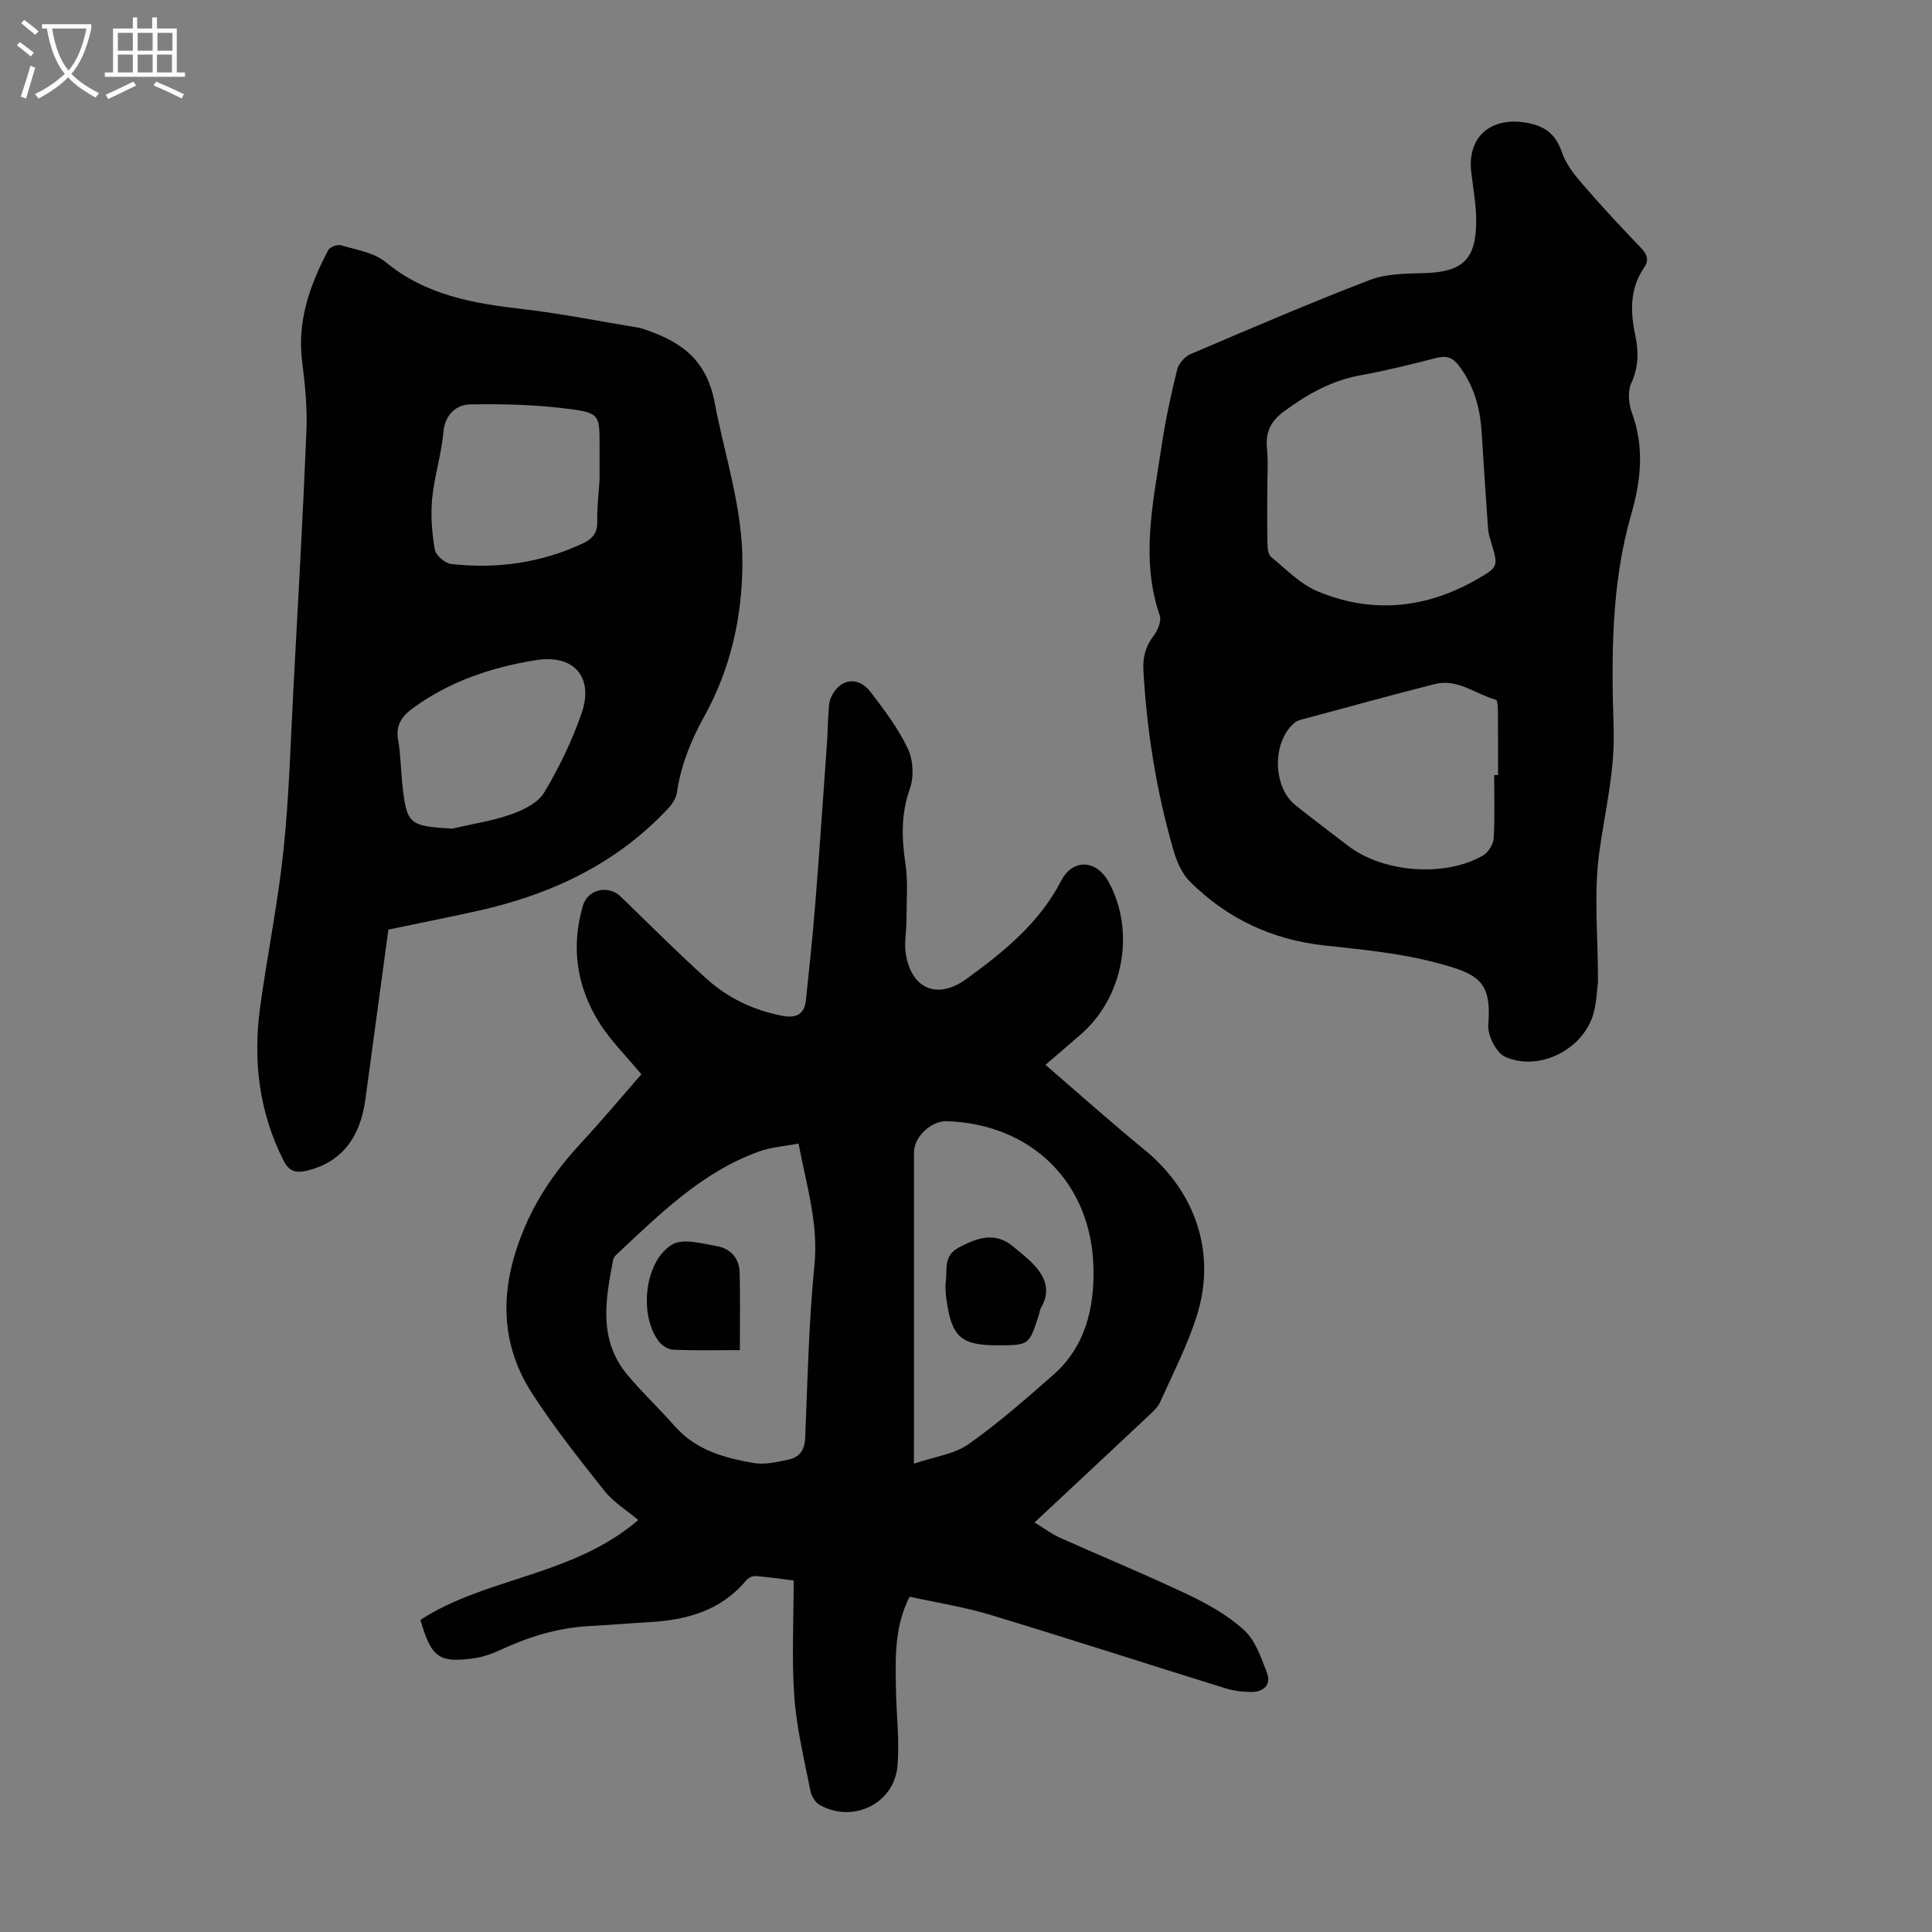<svg enable-background="new 0 0 400 400" viewBox="0 0 400 400" xmlns="http://www.w3.org/2000/svg"><rect x="0" y="0" width="400" height="400" fill="#808080" stroke="none"/><g fill="#010102"><path d="m216.45 220.47c7.09 6.09 13.65 11.98 20.47 17.55 10.61 8.66 14.99 21.41 10.85 34.46-1.95 6.13-4.94 11.94-7.59 17.84-.48 1.07-1.48 1.95-2.36 2.78-7.74 7.27-15.5 14.51-23.63 22.11 1.92 1.17 3.5 2.37 5.26 3.16 8.76 3.93 17.66 7.57 26.33 11.69 4.19 1.99 8.42 4.35 11.81 7.45 2.35 2.15 3.54 5.75 4.74 8.89.91 2.38-.71 3.87-3.11 3.9-1.85.02-3.79-.22-5.56-.77-16.2-5.03-32.34-10.27-48.57-15.18-5.41-1.64-11.06-2.51-16.77-3.77-3.15 6.2-2.93 12.58-2.83 18.92.08 5.36.77 10.75.33 16.06-.65 7.85-9.17 12.01-16.09 8.15-.92-.51-1.73-1.84-1.94-2.92-1.26-6.45-2.86-12.9-3.33-19.43-.57-7.88-.14-15.84-.14-24.14-2.71-.33-5.32-.73-7.94-.92-.63-.05-1.51.44-1.94.96-5.24 6.26-12.31 8.15-20.03 8.59-4.13.23-8.25.59-12.38.81-6.46.34-12.49 2.19-18.33 4.9-1.7.79-3.54 1.47-5.39 1.74-7.4 1.09-9.02-.1-11.26-7.92 13.65-8.88 31.38-8.96 45.1-20.67-2.47-2.08-5.16-3.71-6.99-6.02-5.2-6.55-10.42-13.14-14.96-20.15-7.19-11.1-6.56-22.83-1.48-34.64 2.78-6.45 6.74-12.04 11.51-17.18 4.4-4.74 8.55-9.72 12.56-14.3-3.08-3.72-6.39-6.95-8.76-10.76-4.64-7.44-5.85-15.61-3.34-24.16 1-3.39 5.26-4.36 7.82-1.87 5.86 5.69 11.64 11.46 17.69 16.94 4.46 4.04 9.78 6.6 15.76 7.74 2.87.55 4.59-.29 4.9-3.25.7-6.66 1.41-13.33 1.94-20.01.89-11.14 1.64-22.29 2.43-33.44.14-2.01.16-4.02.3-6.03.07-.99.07-2.06.43-2.96 1.67-4.09 5.63-4.83 8.29-1.35 2.84 3.71 5.71 7.53 7.7 11.71 1.12 2.35 1.31 5.83.44 8.28-1.84 5.19-1.74 10.16-.94 15.45.59 3.91.22 7.98.22 11.97 0 2.23-.48 4.5-.15 6.67 1.12 7.44 6.55 9.72 12.6 5.31 7.7-5.61 15.04-11.51 19.58-20.3 2.42-4.69 7.35-4.35 9.85.26 5.61 10.32 3.03 24.03-5.96 31.7-2.14 1.85-4.25 3.67-7.14 6.15zm-51.12 16.29c-2.89.56-5.67.74-8.19 1.65-11.81 4.25-20.5 12.91-29.4 21.24-.32.3-.69.68-.77 1.07-1.61 8.32-3.16 16.69 2.97 23.98 3.09 3.67 6.6 6.99 9.78 10.59 4.35 4.94 10.26 6.57 16.33 7.61 2.31.4 4.86-.21 7.22-.71 2.27-.48 3.34-1.99 3.44-4.55.48-11.96.75-23.95 1.92-35.84.83-8.52-1.65-16.3-3.3-25.04zm23.89 66.28c4.27-1.46 8.32-1.95 11.27-4.02 6.18-4.34 11.89-9.38 17.58-14.37 6.67-5.85 8.52-13.89 8.32-22.19-.42-17.61-12.8-29.71-30.3-30.33-3.29-.12-6.86 3.23-6.86 6.44v57.73c-.01 1.89-.01 3.78-.01 6.74z"/><path d="m330.85 203.25c-.19 1.44-.26 3.94-.86 6.3-1.9 7.54-11.17 12.46-18.37 9.25-1.85-.83-3.66-4.45-3.49-6.63.74-9.12-2.08-10.59-11.1-12.93-7.4-1.93-15.16-2.66-22.8-3.49-10.9-1.19-20.2-5.58-27.89-13.25-1.64-1.63-2.7-4.12-3.37-6.41-3.53-12.18-5.53-24.63-6.24-37.3-.15-2.69.44-4.98 2.12-7.17.84-1.1 1.65-3.02 1.27-4.16-4.05-11.8-1.36-23.48.38-35.16.79-5.3 1.93-10.56 3.21-15.76.3-1.24 1.57-2.7 2.75-3.21 12.33-5.27 24.65-10.56 37.16-15.37 3.41-1.31 7.43-1.31 11.19-1.41 7.91-.22 10.78-2.74 10.82-10.65.02-3.44-.63-6.89-1.03-10.33-.82-7.14 3.93-11.28 10.99-10.23 4.16.62 6.47 2.29 7.83 6.3.86 2.52 2.76 4.79 4.55 6.86 3.8 4.4 7.78 8.66 11.81 12.86 1.29 1.35 1.67 2.52.59 4.09-3.02 4.4-2.81 9.21-1.78 14.13.7 3.34.64 6.49-.86 9.78-.77 1.68-.53 4.25.14 6.09 2.58 7.08 1.92 13.88-.13 21-4.17 14.47-4.13 29.45-3.65 44.31.29 8.85-1.8 17.16-2.98 25.72-1.16 8.44-.26 17.16-.26 26.77zm-68.47-101.75c0 3.69-.05 7.39.03 11.08.02.93.15 2.23.75 2.72 3.09 2.53 6.04 5.62 9.62 7.12 11.32 4.73 22.51 3.59 33.12-2.54 4.37-2.53 4.29-2.66 2.85-7.53-.29-.96-.6-1.95-.67-2.94-.48-6.68-.9-13.36-1.33-20.05-.32-5.01-1.63-9.64-4.75-13.71-1.27-1.66-2.58-2.06-4.58-1.55-5.19 1.32-10.4 2.64-15.68 3.59-6.03 1.08-11.06 3.92-15.9 7.48-2.73 2.01-3.84 4.26-3.53 7.6.28 2.89.07 5.82.07 8.73zm46.97 58.97h.8c0-4.36.02-8.73-.02-13.09-.01-.87-.06-2.39-.41-2.49-4.21-1.18-7.96-4.46-12.69-3.26-8.88 2.26-17.71 4.7-26.56 7.08-.85.23-1.84.41-2.47.95-4.66 3.96-4.54 13.25.23 17.07 3.58 2.86 7.27 5.6 10.9 8.4 7.21 5.55 20.12 6.56 27.95 1.96 1.08-.63 2.1-2.29 2.17-3.54.26-4.35.1-8.72.1-13.08z"/><path d="m80.41 192.46c-1.62 11.97-3.2 23.6-4.77 35.23-1.1 8.12-5.21 13.07-12.14 14.69-2.2.51-3.62.22-4.81-2.13-5.08-10.06-6.33-20.68-4.84-31.67 1.48-10.85 3.7-21.62 4.84-32.5 1.17-11.11 1.46-22.32 2.06-33.49.95-17.76 1.96-35.52 2.69-53.3.2-4.77-.27-9.62-.88-14.37-1.08-8.43 1.59-15.89 5.38-23.11.34-.66 1.89-1.26 2.62-1.04 3.18.95 6.87 1.5 9.29 3.5 8.34 6.88 18.16 8.55 28.38 9.73 8.08.93 16.08 2.55 24.12 3.87.11.02.22.04.33.07 7.74 2.49 13.51 6.03 15.28 15.4 2.09 11.06 5.8 21.78 5.75 33.24-.05 11.3-2.46 21.94-7.96 31.85-2.72 4.91-4.79 10.05-5.6 15.67-.17 1.19-1.02 2.44-1.88 3.35-10.96 11.71-24.81 18.01-40.23 21.33-5.76 1.25-11.55 2.42-17.63 3.68zm43.72-93.07c0-3.08 0-5.43 0-7.77 0-5.16-.09-6.08-5.17-6.8-7.14-1.01-14.44-1.23-21.66-1.09-2.7.05-5.14 1.95-5.48 5.66-.42 4.65-1.9 9.21-2.35 13.86-.33 3.48-.04 7.11.56 10.56.21 1.19 2.11 2.82 3.38 2.96 9.38 1.05 18.48-.19 27.13-4.2 2-.93 3.16-2.09 3.11-4.53-.05-3.12.33-6.25.48-8.65zm-30.5 72.16c4.11-.95 8.34-1.58 12.29-2.98 2.52-.89 5.5-2.39 6.77-4.52 3.08-5.15 5.74-10.66 7.71-16.33 2.61-7.51-1.54-12.32-9.49-11.04-9.1 1.47-17.78 4.36-25.39 9.91-2.41 1.75-3.63 3.61-3.08 6.7.51 2.85.52 5.79.82 8.69.91 8.71 1.32 9.06 10.37 9.57z"/><path d="m153.18 279.53c-5.3 0-9.53.1-13.76-.08-1.02-.04-2.29-.8-2.94-1.63-4.21-5.31-3.15-16.56 2.62-20.12 2.25-1.38 6.3-.24 9.42.32 2.71.49 4.55 2.51 4.62 5.44.13 5.22.04 10.43.04 16.07z"/><path d="m206.46 278.53c-7.42 0-9.4-1.72-10.47-9.21-.19-1.32-.33-2.7-.17-4.01.31-2.51-.5-5.33 2.65-7 3.89-2.06 7.56-3.41 11.41-.13 1.1.94 2.27 1.82 3.32 2.82 2.86 2.74 4.65 5.77 2.33 9.77-.27.47-.32 1.07-.49 1.6-1.99 6.16-1.99 6.16-8.58 6.16z"/></g><path d="m6.4 11.7c-1-.8-1.9-1.6-2.9-2.3l.6-.7c.9.7 1.9 1.4 2.9 2.2zm-2.1 8.3c.7-2.1 1.4-4.2 2-6.4.2.1.6.3 1 .4-.7 2.3-1.3 4.4-1.9 6.4zm3-12.8c-1.1-.9-2.1-1.7-2.9-2.4l.6-.7c1 .8 2 1.5 3 2.4zm1.4-1.3v-.9h10.2v.9c-.9 4.2-2.3 7.3-4.1 9.4 1.3 1.4 3.2 2.7 5.7 4-.2.2-.4.5-.7.9-2.5-1.4-4.4-2.7-5.7-4.2-1.4 1.5-3.5 3-6.1 4.4 0 0 0 0-.1-.1-.3-.4-.5-.7-.7-.8 2.7-1.3 4.7-2.8 6.2-4.2-1.8-2.2-3-5.3-3.7-9.4zm9.2 0h-7.1c.6 3.8 1.7 6.7 3.4 8.7 1.7-2 2.9-4.8 3.7-8.7z" fill="#fafbfa"/><path d="m31.6 3.6h.9v2.3h4.1v9.1h1.7v.9h-16.6v-.9h1.7v-9.1h4.1v-2.3h.9v2.3h3.1v-2.3zm-4 13.3.6.8c-1.9.9-3.8 1.9-5.8 2.8-.2-.3-.3-.6-.5-.9 2-.9 3.9-1.8 5.7-2.7zm-3.2-10.1v3.7h3.1v-3.7zm0 4.5v3.7h3.1v-3.7zm4.1-4.5v3.7h3.1v-3.7zm0 4.5v3.7h3.1v-3.7zm9.1 9.1c-2.1-1.1-4.1-2-5.8-2.7l.5-.8c2.2.9 4.1 1.8 5.8 2.6zm-1.9-13.6h-3.1v3.7h3.1zm-3.2 4.5v3.7h3.1v-3.7z" fill="#fafbfa"/></svg>